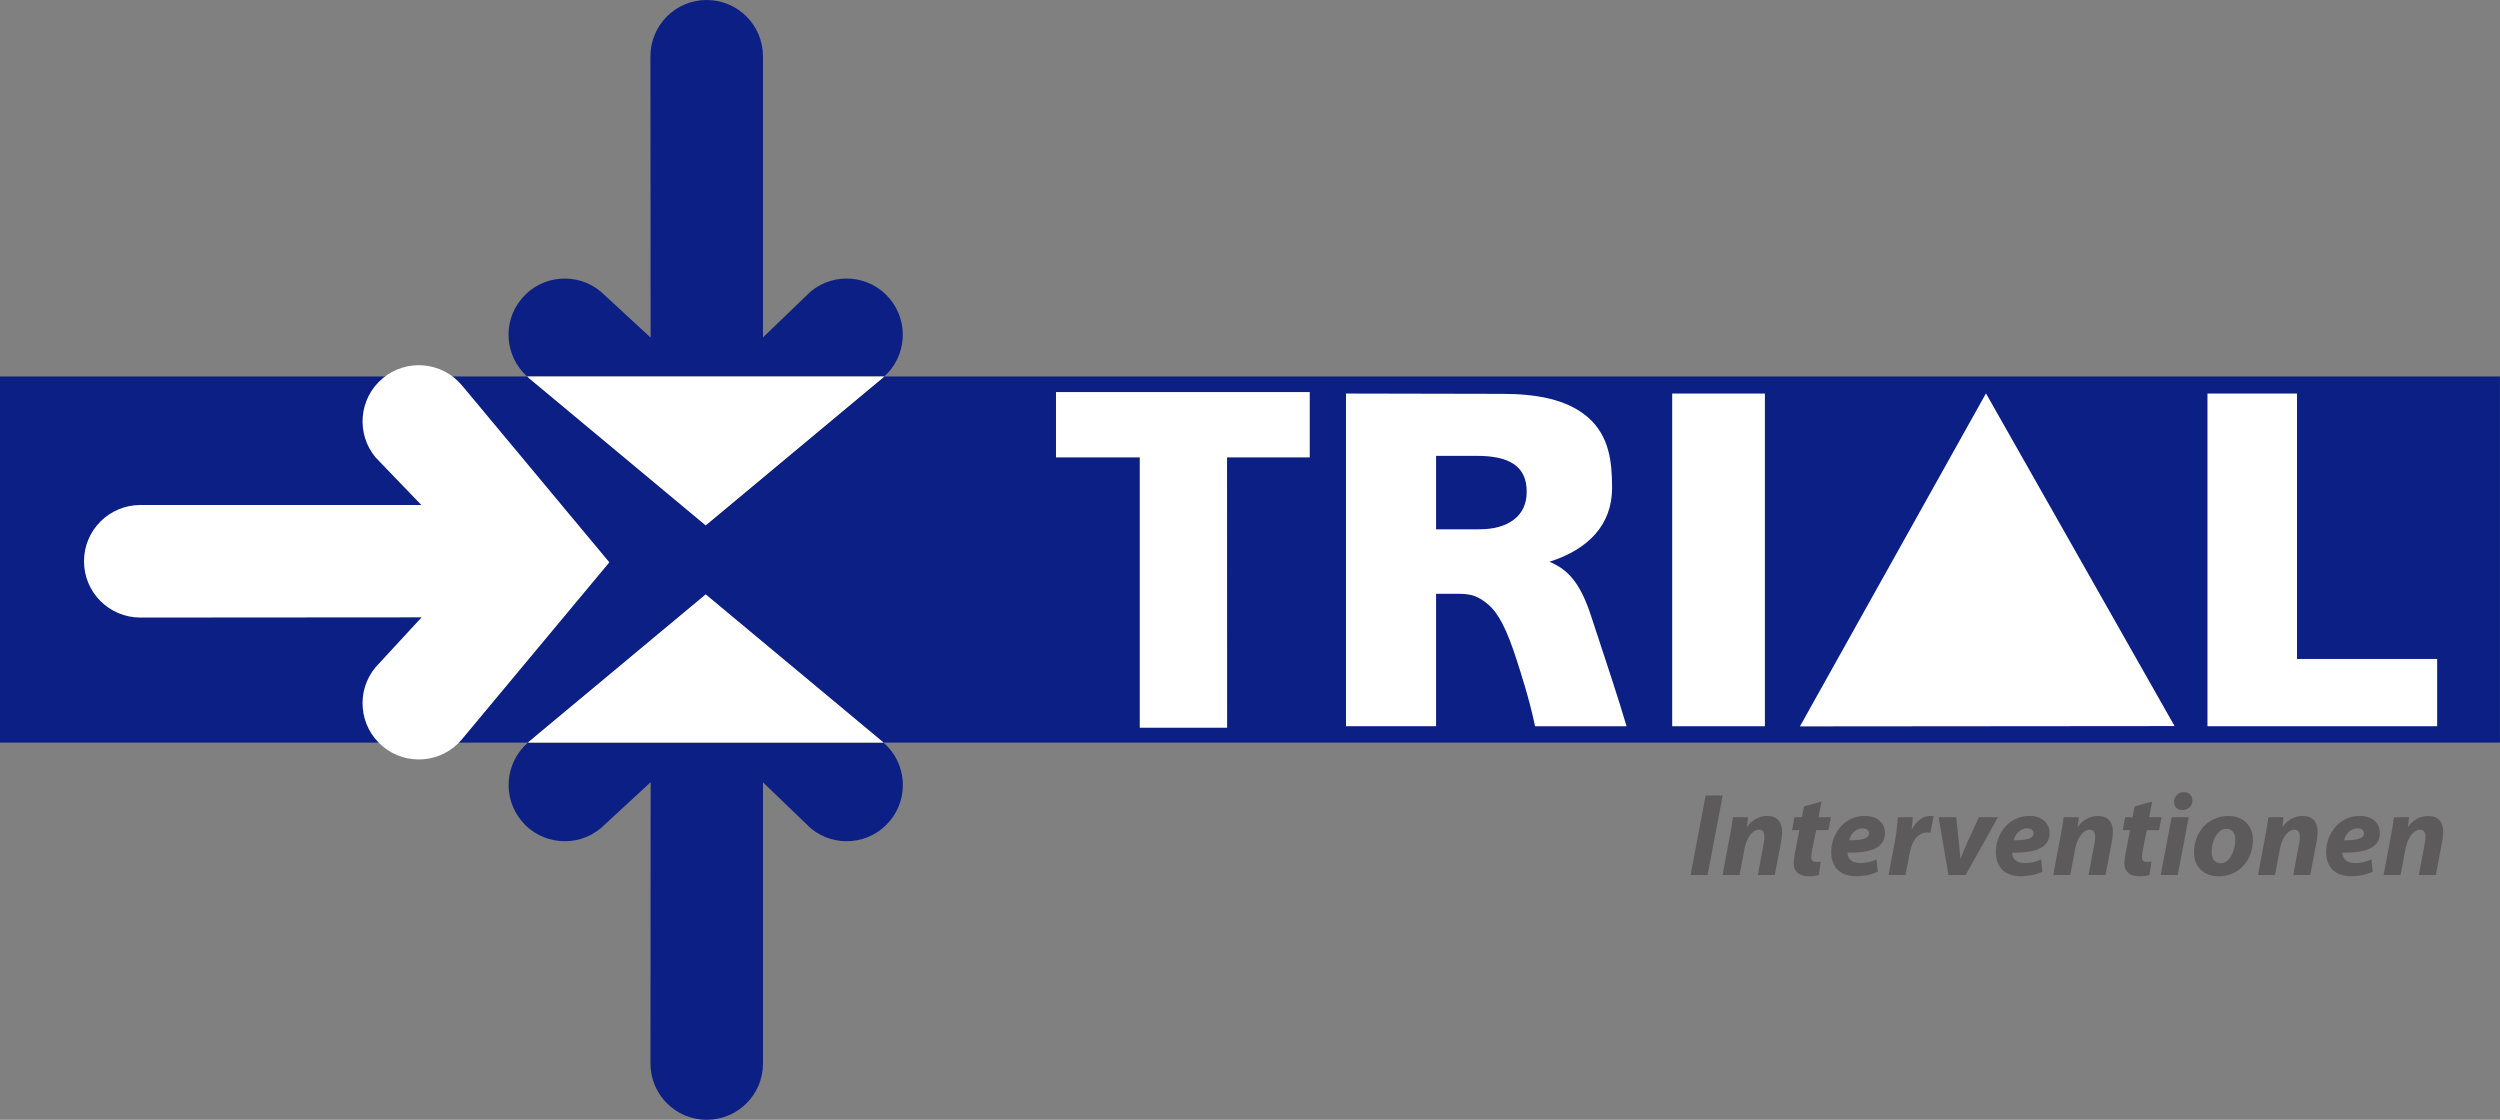 <?xml version="1.0" encoding="UTF-8"?>
<svg id="Ebene_2" data-name="Ebene 2" xmlns="http://www.w3.org/2000/svg" viewBox="0 0 631.82 283">
  <rect x="0" y="0" width="631.82" height="283" fill="#808080" stroke="none"/>
  <defs>
    <style>
      .cls-1 {
        fill: #5c5a5a;
      }

      .cls-2 {
        fill: #fff;
      }

      .cls-3 {
        fill: #0c1f84;
      }
    </style>
  </defs>
  <g id="Logo">
    <g id="Pfeil-Hintergrund">
      <path class="cls-3" d="M631.82,95.15H223.46c-.14.12-.26.26-.41.38l-44.7,37.24-44.71-37.24c-.14-.12-.27-.25-.41-.38H0v92.53h133.42c.08-.07.14-.14.22-.21l44.71-37.24,44.7,37.24c.08.07.15.14.22.21h408.54v-92.53Z"/>
      <path class="cls-3" d="M131.82,207.49h0c5.02,6.03,13.99,6.85,20.02,1.82l12.6-11.63-.05,71.1c0,7.85,6.36,14.22,14.22,14.22s14.22-6.36,14.22-14.22v-71.06l12.04,11.59c6.03,5.02,15,4.21,20.02-1.82h0c4.96-5.95,4.22-14.75-1.6-19.81h-89.86c-5.82,5.06-6.56,13.86-1.6,19.81Z"/>
      <path class="cls-2" d="M178.35,150.23l-44.71,37.24c-.08.07-.15.14-.22.21h89.86c-.08-.07-.15-.14-.22-.21l-44.7-37.24Z"/>
      <path class="cls-3" d="M224.88,75.51h0c-5.02-6.03-13.99-6.85-20.02-1.82l-12.04,11.59V14.22c0-7.85-6.36-14.22-14.22-14.22s-14.22,6.36-14.22,14.22l.05,71.1-12.6-11.63c-6.03-5.02-15-4.21-20.02,1.82h0c-4.91,5.89-4.23,14.56,1.42,19.65h90.23c5.65-5.08,6.32-13.76,1.42-19.64Z"/>
      <path class="cls-2" d="M178.35,132.77l44.7-37.24c.14-.12.27-.25.41-.38h-90.23c.14.12.26.26.41.38l44.71,37.24Z"/>
    </g>
    <path id="Pfeil" class="cls-2" d="M106.51,127.65l-11.59-12.04c-5.02-6.03-4.21-15,1.82-20.02h0c6.03-5.02,15-4.21,20.02,1.82l37.24,44.7h0l-37.24,44.71c-5.02,6.03-13.99,6.85-20.02,1.82h0c-6.03-5.02-6.85-13.99-1.82-20.02l11.63-12.6h0l-71.1.05c-7.85,0-14.22-6.36-14.22-14.22h0c0-7.85,6.36-14.22,14.22-14.22h71.06Z"/>
    <path id="R" class="cls-2" d="M331.01,99.09v16.5h-20.9l.02,68.33h-22.08v-68.33s-21.17,0-21.17,0v-16.5s64.13,0,64.13,0Z"/>
    <path id="R-2" data-name="R" class="cls-2" d="M340.17,99.46l39.44.08c8.52,0,16.42,1.3,21.75,5.97,5.33,4.67,6.06,11.16,6.06,17.8,0,9.19-5.84,15.48-15.82,18.66,4.42,1.9,7.61,4.86,10.49,13.64,3.02,9.21,7.04,21.2,8.99,27.93h-23.13c-1.4-6.82-3.66-13.65-4.57-16.51-2.58-8.1-4.7-12.03-7.23-14.22-2.54-2.19-4.46-2.74-7.36-2.74h-5.85v33.46h-22.77v-84.08ZM362.94,115.21v18.56h10.88c3.69,0,6.62-.8,8.78-2.45,2.16-1.65,3.24-4.01,3.24-7.07,0-6.29-4.19-9.04-12.54-9.04h-10.36Z"/>
    <path id="I" class="cls-2" d="M446.04,99.46v84.08h-23.43v-84.08h23.43Z"/>
    <path id="L" class="cls-2" d="M615.94,166.54v17h-58.05v-84.08h22.63v67.08h35.42Z"/>
    <path id="Interventionen" class="cls-1" d="M431.54,221.13h-4.29l3.82-20.1h4.3l-3.82,20.1h0ZM450.15,212.66l-1.61,8.47h-4.29l1.52-8.08c.09-.51.15-1.1.15-1.64,0-1.01-.36-1.73-1.43-1.73-1.4,0-3.04,1.76-3.64,4.98l-1.22,6.47h-4.3l1.85-9.84c.36-1.85.6-3.46.78-4.74h3.82l-.3,2.41h.06c1.37-1.91,3.19-2.74,5.13-2.74,2.39,0,3.73,1.46,3.73,3.97,0,.66-.12,1.76-.24,2.47h0ZM462.71,206.55l-.63,3.25h-3.1l-.99,4.95c-.12.57-.24,1.34-.24,1.85,0,.72.3,1.22,1.22,1.22.39,0,.8,0,1.19-.06l-.51,3.37c-.54.21-1.61.33-2.53.33-2.57,0-3.79-1.34-3.79-3.16,0-.81.09-1.58.3-2.72l1.13-5.79h-1.85l.6-3.25h1.88l.54-2.74,4.41-1.22-.75,3.97h3.1ZM466.92,215.5c0,.42.15,1.07.45,1.49.57.74,1.55,1.13,2.8,1.13,1.58,0,2.92-.36,4.09-.93l.3,3.1c-1.7.87-3.82,1.16-5.43,1.16-4.18,0-6.32-2.39-6.32-6.18,0-4.44,3.22-9.07,8.5-9.07,2.95,0,5.07,1.64,5.07,4.35,0,3.73-3.61,5.07-9.45,4.92h0ZM472.34,210.57c0-.72-.6-1.22-1.58-1.22-2,0-3.13,1.64-3.43,3.01,3.34.03,5.01-.45,5.01-1.76v-.03h0ZM487.85,210.42c-.21,0-.45-.03-.69-.03-2.74,0-4.03,2.45-4.56,5.31l-1.01,5.43h-4.3l1.64-8.68c.42-2.21.6-4.65.75-5.91h3.73c-.09.98-.18,1.97-.27,2.98h.09c1.01-1.94,2.66-3.31,4.65-3.31.27,0,.54,0,.81.03l-.84,4.18h0ZM496.77,221.13h-4.35l-2.47-14.58h4.44l.66,6.38c.15,1.79.33,2.89.39,3.97h.12c.36-1.04.84-2.15,1.61-3.94l2.95-6.41h4.8l-8.14,14.58h0ZM508.52,215.5c0,.42.15,1.07.45,1.49.57.74,1.55,1.13,2.8,1.13,1.58,0,2.92-.36,4.09-.93l.3,3.1c-1.7.87-3.82,1.16-5.43,1.16-4.18,0-6.32-2.39-6.32-6.18,0-4.44,3.22-9.07,8.5-9.07,2.95,0,5.07,1.64,5.07,4.35,0,3.73-3.61,5.07-9.46,4.92h0ZM513.95,210.57c0-.72-.6-1.22-1.58-1.22-2,0-3.13,1.64-3.43,3.01,3.34.03,5.01-.45,5.01-1.76v-.03h0ZM533.73,212.66l-1.61,8.47h-4.29l1.52-8.08c.09-.51.15-1.1.15-1.64,0-1.01-.36-1.73-1.43-1.73-1.4,0-3.04,1.76-3.64,4.98l-1.22,6.47h-4.29l1.85-9.84c.36-1.85.6-3.46.78-4.74h3.82l-.3,2.41h.06c1.37-1.91,3.19-2.74,5.13-2.74,2.39,0,3.73,1.46,3.73,3.97,0,.66-.12,1.76-.24,2.47h0ZM546.28,206.55l-.63,3.25h-3.1l-.99,4.95c-.12.57-.24,1.34-.24,1.85,0,.72.3,1.22,1.22,1.22.39,0,.8,0,1.19-.06l-.51,3.37c-.54.21-1.61.33-2.53.33-2.57,0-3.79-1.34-3.79-3.16,0-.81.09-1.58.3-2.72l1.13-5.79h-1.85l.6-3.25h1.88l.54-2.74,4.41-1.22-.75,3.97h3.1ZM551.53,204.73h-.03c-1.16,0-2.06-.8-2.06-2.09.03-1.46,1.16-2.45,2.48-2.45s2.15.84,2.15,2.12c0,1.52-1.16,2.41-2.53,2.41h0ZM550.37,221.13h-4.29l2.77-14.58h4.3l-2.77,14.58h0ZM560.66,221.46c-3.7,0-6.17-2.42-6.17-6.02,0-5.07,3.52-9.22,8.71-9.22,3.91,0,6.17,2.68,6.17,6,0,5.34-3.64,9.25-8.71,9.25h0ZM562.63,209.47c-2.47,0-3.73,3.61-3.7,5.87,0,1.7.84,2.83,2.33,2.83,2.36,0,3.67-3.43,3.67-5.94,0-1.34-.57-2.77-2.3-2.77h0ZM585.47,212.66l-1.61,8.47h-4.29l1.52-8.08c.09-.51.15-1.1.15-1.64,0-1.01-.36-1.73-1.43-1.73-1.4,0-3.04,1.76-3.64,4.98l-1.22,6.47h-4.29l1.85-9.84c.36-1.85.6-3.46.78-4.74h3.82l-.3,2.41h.06c1.37-1.91,3.19-2.74,5.13-2.74,2.39,0,3.73,1.46,3.73,3.97,0,.66-.12,1.76-.24,2.47h0ZM592,215.5c0,.42.15,1.07.45,1.49.57.74,1.55,1.13,2.8,1.13,1.58,0,2.92-.36,4.09-.93l.3,3.1c-1.7.87-3.82,1.16-5.43,1.16-4.18,0-6.32-2.39-6.32-6.18,0-4.44,3.22-9.07,8.5-9.07,2.95,0,5.07,1.64,5.07,4.35,0,3.73-3.61,5.07-9.46,4.92h0ZM597.43,210.57c0-.72-.6-1.22-1.58-1.22-2,0-3.13,1.64-3.43,3.01,3.34.03,5.01-.45,5.01-1.76v-.03h0ZM617.21,212.66l-1.61,8.47h-4.29l1.52-8.08c.09-.51.15-1.1.15-1.64,0-1.01-.36-1.73-1.43-1.73-1.4,0-3.04,1.76-3.64,4.98l-1.22,6.47h-4.29l1.85-9.84c.36-1.85.6-3.46.78-4.74h3.82l-.3,2.41h.06c1.37-1.91,3.19-2.74,5.13-2.74,2.39,0,3.73,1.46,3.73,3.97,0,.66-.12,1.76-.24,2.47h0Z"/>
    <polygon id="A" class="cls-2" points="501.91 99.42 501.91 99.42 549.58 183.5 454.89 183.58 501.91 99.42"/>
  </g>
</svg>